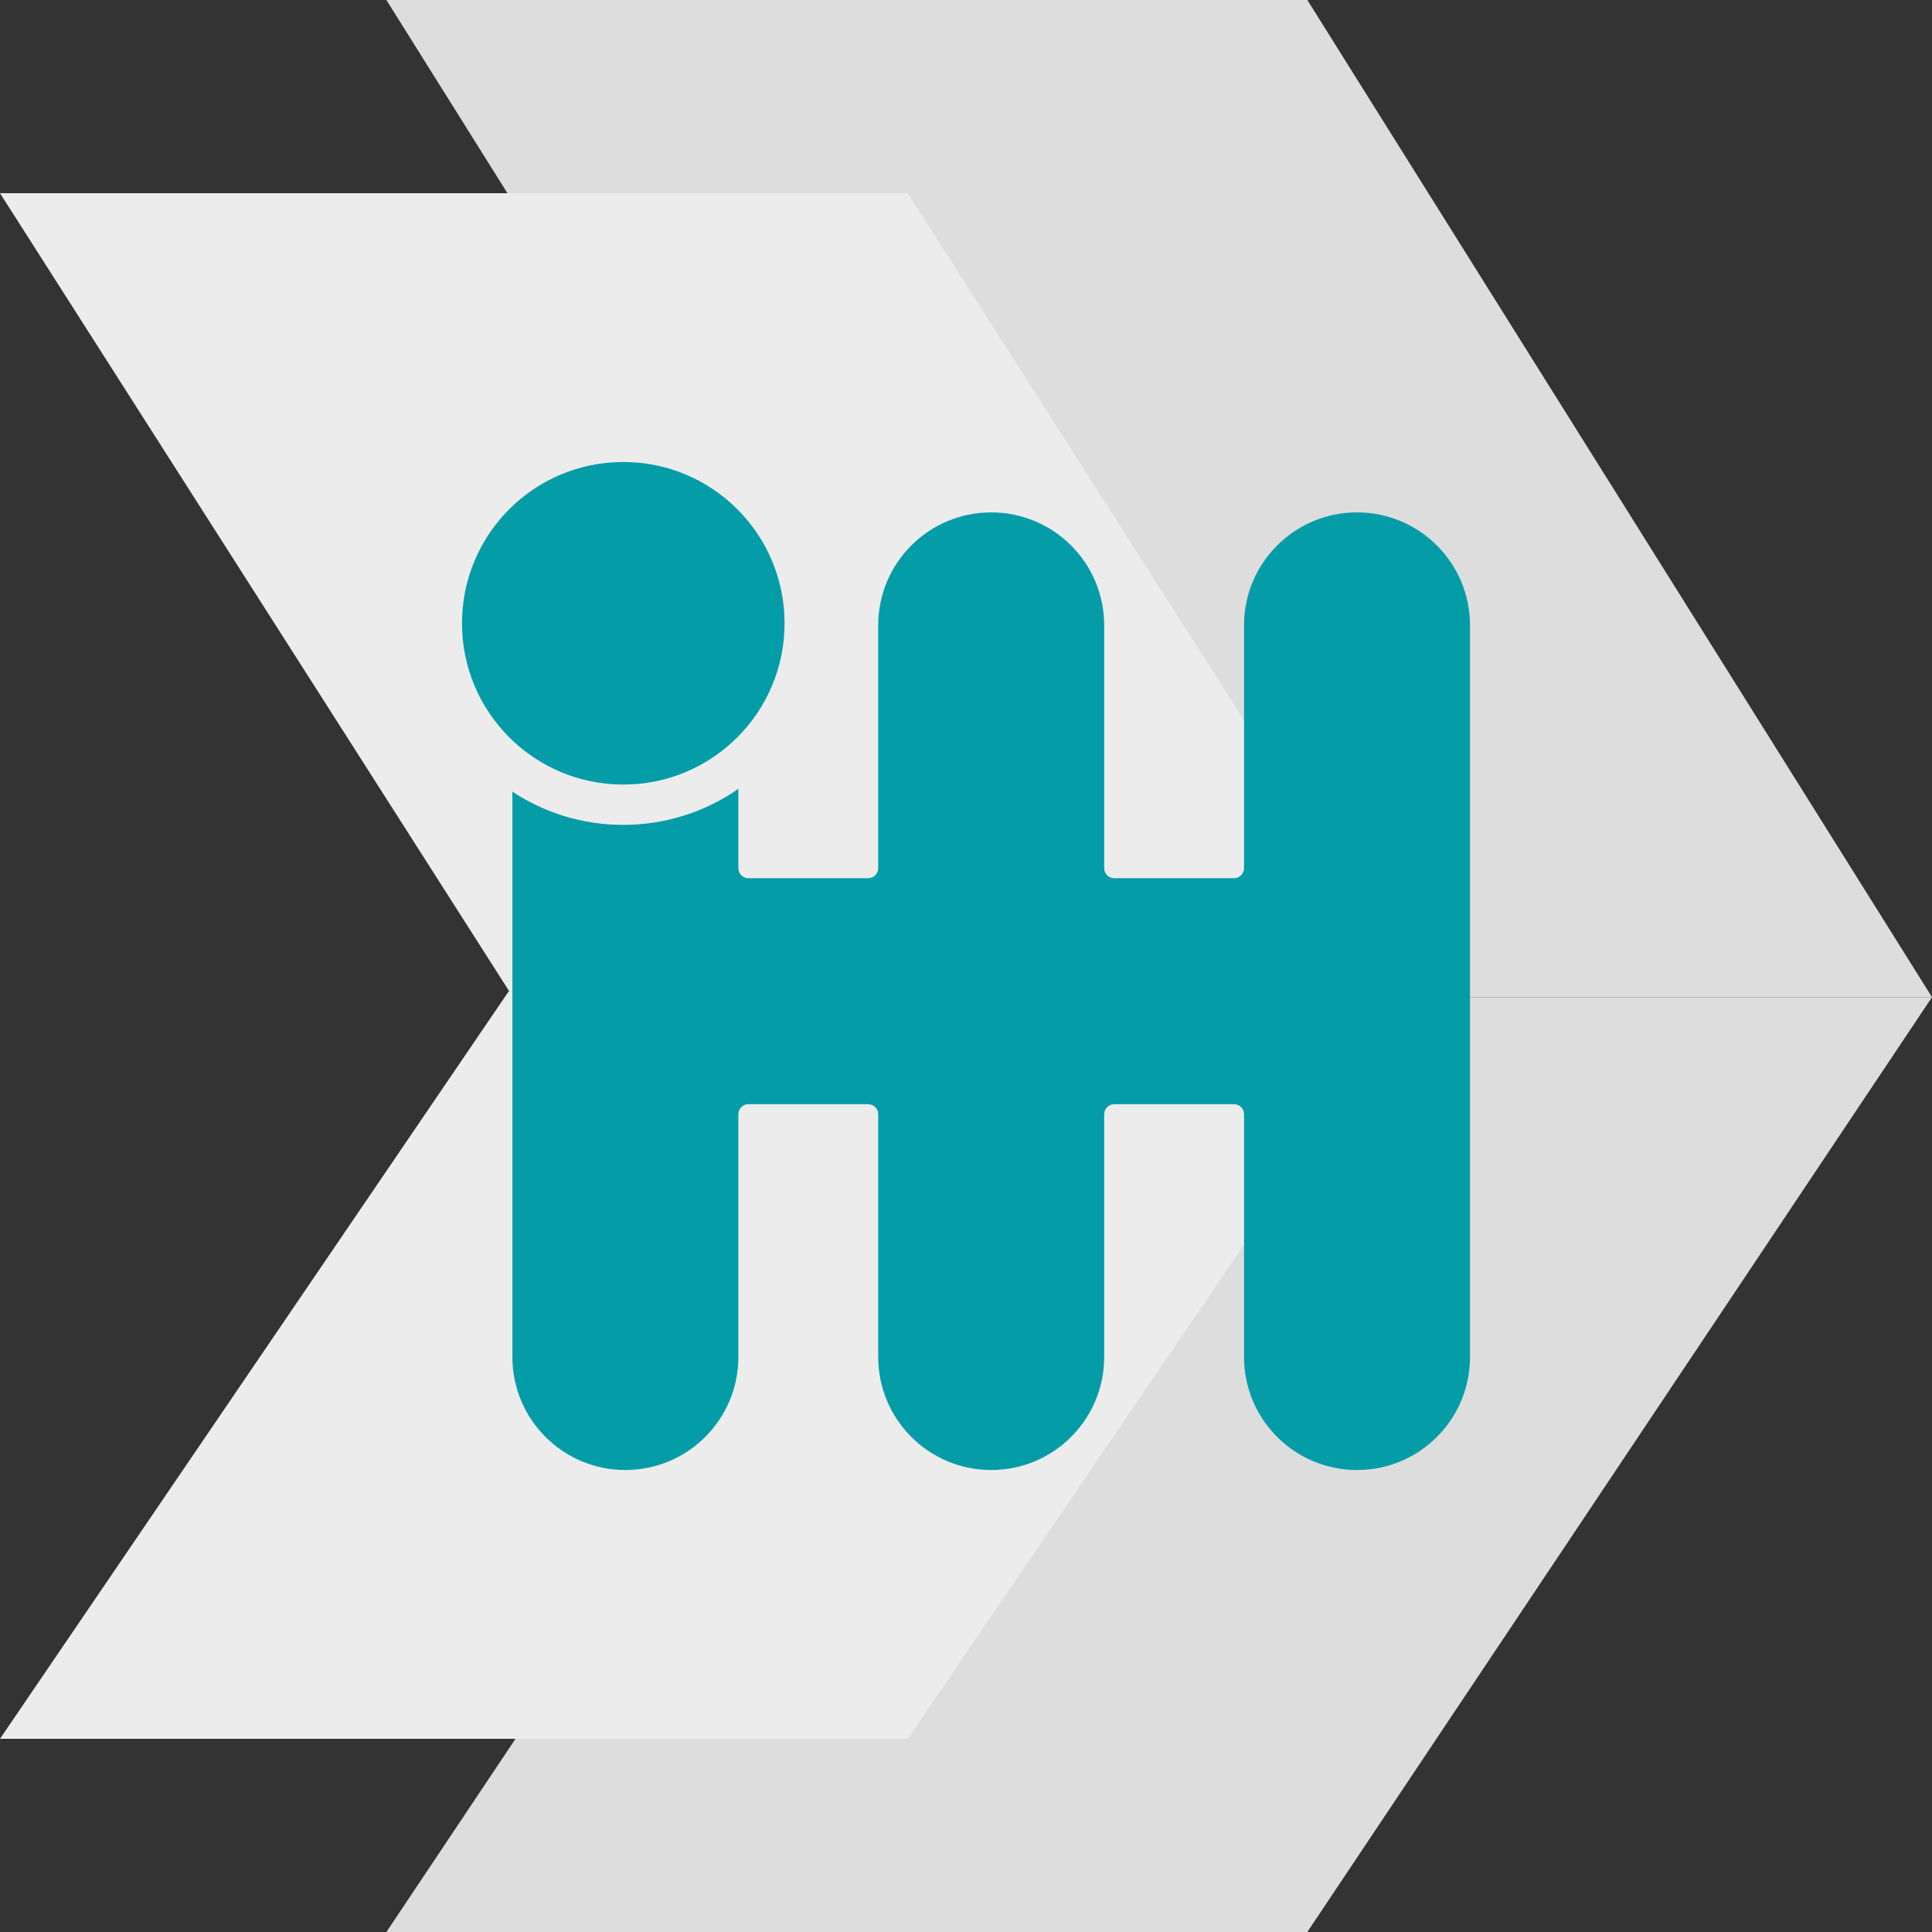 <svg width="46" height="46" viewBox="0 0 46 46" fill="none" xmlns="http://www.w3.org/2000/svg">
<rect x="0" y="0" width="46" height="46" fill="#333333" stroke="none"/>
<path d="M31.127 46H9.2L24.073 23.742H46L31.127 46Z" fill="#DDDDDD"/>
<path d="M31.127 0H9.2L24.073 23.742H46L31.127 0Z" fill="#DDDDDD"/>
<path d="M21.614 41.4H0L12.119 23.593H33.733L21.614 41.4Z" fill="#ECECEC"/>
<path d="M21.614 4.6H0L12.119 23.593H33.733L21.614 4.6Z" fill="#ECECEC"/>
<path fill-rule="evenodd" clip-rule="evenodd" d="M14.84 11C16.961 11 18.68 12.719 18.68 14.84C18.68 16.961 16.961 18.68 14.84 18.68C12.719 18.68 11 16.961 11 14.84C11 12.719 12.719 11 14.84 11ZM14.84 19.64C13.865 19.64 12.957 19.349 12.2 18.849V23.594V23.6V23.606V32.31C12.2 33.796 13.404 35 14.89 35C16.375 35 17.58 33.796 17.58 32.31V26.53C17.58 26.397 17.687 26.29 17.82 26.29H20.67C20.803 26.29 20.91 26.397 20.91 26.53V32.31C20.91 33.796 22.114 35 23.6 35C25.086 35 26.29 33.796 26.29 32.31V26.53C26.29 26.397 26.397 26.29 26.53 26.29H29.38C29.513 26.29 29.62 26.397 29.62 26.53V32.31C29.62 33.796 30.825 35 32.31 35C33.796 35 35 33.796 35 32.31V14.89C35 13.404 33.796 12.2 32.31 12.2C30.825 12.2 29.62 13.404 29.62 14.89V20.67C29.62 20.803 29.513 20.91 29.38 20.91H26.53C26.397 20.91 26.29 20.803 26.29 20.67V14.89C26.29 13.404 25.086 12.2 23.6 12.2C22.114 12.2 20.91 13.404 20.91 14.89V20.67C20.91 20.803 20.803 20.91 20.67 20.91H17.82C17.687 20.91 17.58 20.803 17.58 20.67V18.782C16.803 19.323 15.858 19.64 14.84 19.64Z" fill="#039CA7"/>
</svg>
